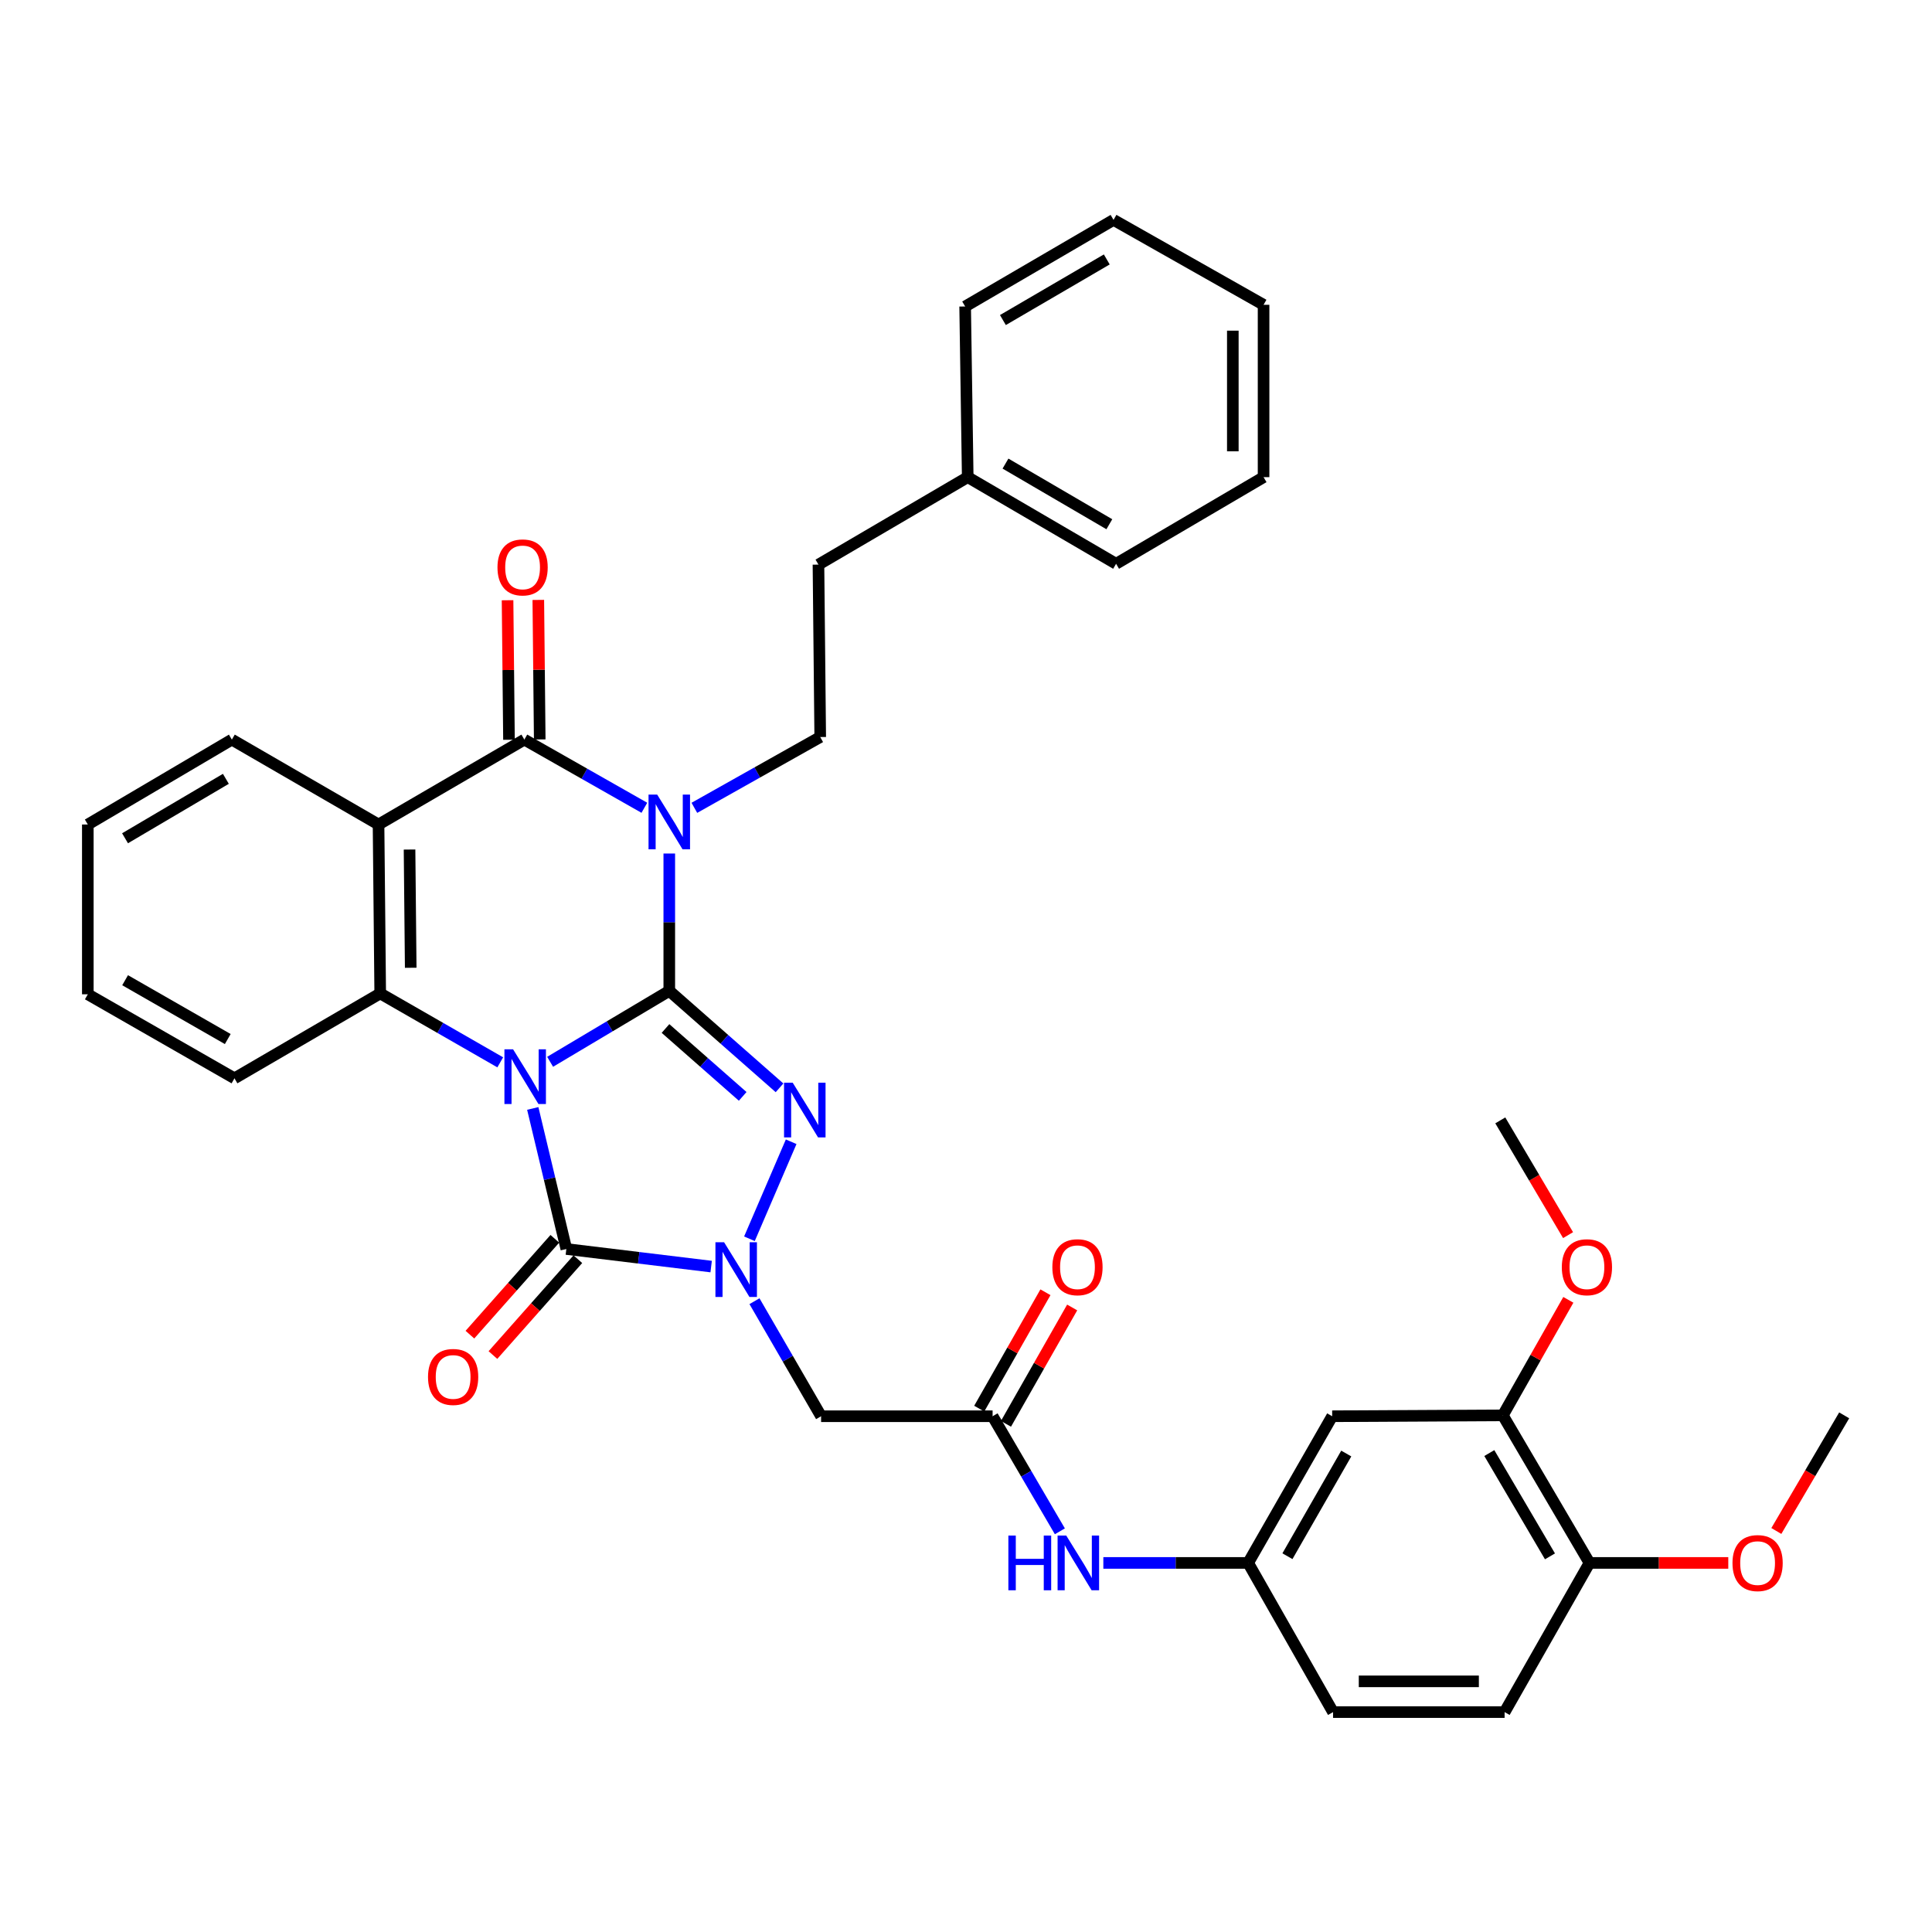 <?xml version='1.0' encoding='iso-8859-1'?>
<svg version='1.1' baseProfile='full'
              xmlns='http://www.w3.org/2000/svg'
                      xmlns:rdkit='http://www.rdkit.org/xml'
                      xmlns:xlink='http://www.w3.org/1999/xlink'
                  xml:space='preserve'
width='1000px' height='1000px' viewBox='0 0 1000 1000'>
<!-- END OF HEADER -->
<rect style='opacity:1.0;fill:#FFFFFF;stroke:none' width='1000' height='1000' x='0' y='0'> </rect>
<path class='bond-0' d='M 284.74,549.588 L 315.579,531.227' style='fill:none;fill-rule:evenodd;stroke:#0000FF;stroke-width:6px;stroke-linecap:butt;stroke-linejoin:miter;stroke-opacity:1' />
<path class='bond-0' d='M 315.579,531.227 L 346.419,512.866' style='fill:none;fill-rule:evenodd;stroke:#000000;stroke-width:6px;stroke-linecap:butt;stroke-linejoin:miter;stroke-opacity:1' />
<path class='bond-3' d='M 275.76,573.728 L 284.451,610.104' style='fill:none;fill-rule:evenodd;stroke:#0000FF;stroke-width:6px;stroke-linecap:butt;stroke-linejoin:miter;stroke-opacity:1' />
<path class='bond-3' d='M 284.451,610.104 L 293.141,646.481' style='fill:none;fill-rule:evenodd;stroke:#000000;stroke-width:6px;stroke-linecap:butt;stroke-linejoin:miter;stroke-opacity:1' />
<path class='bond-6' d='M 258.927,549.866 L 227.863,532.029' style='fill:none;fill-rule:evenodd;stroke:#0000FF;stroke-width:6px;stroke-linecap:butt;stroke-linejoin:miter;stroke-opacity:1' />
<path class='bond-6' d='M 227.863,532.029 L 196.799,514.193' style='fill:none;fill-rule:evenodd;stroke:#000000;stroke-width:6px;stroke-linecap:butt;stroke-linejoin:miter;stroke-opacity:1' />
<path class='bond-1' d='M 346.419,512.866 L 346.419,477.325' style='fill:none;fill-rule:evenodd;stroke:#000000;stroke-width:6px;stroke-linecap:butt;stroke-linejoin:miter;stroke-opacity:1' />
<path class='bond-1' d='M 346.419,477.325 L 346.419,441.783' style='fill:none;fill-rule:evenodd;stroke:#0000FF;stroke-width:6px;stroke-linecap:butt;stroke-linejoin:miter;stroke-opacity:1' />
<path class='bond-2' d='M 346.419,512.866 L 374.951,537.964' style='fill:none;fill-rule:evenodd;stroke:#000000;stroke-width:6px;stroke-linecap:butt;stroke-linejoin:miter;stroke-opacity:1' />
<path class='bond-2' d='M 374.951,537.964 L 403.484,563.061' style='fill:none;fill-rule:evenodd;stroke:#0000FF;stroke-width:6px;stroke-linecap:butt;stroke-linejoin:miter;stroke-opacity:1' />
<path class='bond-2' d='M 344.466,532.347 L 364.439,549.915' style='fill:none;fill-rule:evenodd;stroke:#000000;stroke-width:6px;stroke-linecap:butt;stroke-linejoin:miter;stroke-opacity:1' />
<path class='bond-2' d='M 364.439,549.915 L 384.412,567.483' style='fill:none;fill-rule:evenodd;stroke:#0000FF;stroke-width:6px;stroke-linecap:butt;stroke-linejoin:miter;stroke-opacity:1' />
<path class='bond-10' d='M 359.4,418.135 L 391.972,399.812' style='fill:none;fill-rule:evenodd;stroke:#0000FF;stroke-width:6px;stroke-linecap:butt;stroke-linejoin:miter;stroke-opacity:1' />
<path class='bond-10' d='M 391.972,399.812 L 424.545,381.489' style='fill:none;fill-rule:evenodd;stroke:#000000;stroke-width:6px;stroke-linecap:butt;stroke-linejoin:miter;stroke-opacity:1' />
<path class='bond-37' d='M 333.522,418.11 L 302.463,400.463' style='fill:none;fill-rule:evenodd;stroke:#0000FF;stroke-width:6px;stroke-linecap:butt;stroke-linejoin:miter;stroke-opacity:1' />
<path class='bond-37' d='M 302.463,400.463 L 271.405,382.815' style='fill:none;fill-rule:evenodd;stroke:#000000;stroke-width:6px;stroke-linecap:butt;stroke-linejoin:miter;stroke-opacity:1' />
<path class='bond-36' d='M 409.504,590.97 L 387.91,641.184' style='fill:none;fill-rule:evenodd;stroke:#0000FF;stroke-width:6px;stroke-linecap:butt;stroke-linejoin:miter;stroke-opacity:1' />
<path class='bond-4' d='M 293.141,646.481 L 330.617,651.027' style='fill:none;fill-rule:evenodd;stroke:#000000;stroke-width:6px;stroke-linecap:butt;stroke-linejoin:miter;stroke-opacity:1' />
<path class='bond-4' d='M 330.617,651.027 L 368.093,655.574' style='fill:none;fill-rule:evenodd;stroke:#0000FF;stroke-width:6px;stroke-linecap:butt;stroke-linejoin:miter;stroke-opacity:1' />
<path class='bond-13' d='M 287.184,641.203 L 265.206,666.01' style='fill:none;fill-rule:evenodd;stroke:#000000;stroke-width:6px;stroke-linecap:butt;stroke-linejoin:miter;stroke-opacity:1' />
<path class='bond-13' d='M 265.206,666.01 L 243.227,690.818' style='fill:none;fill-rule:evenodd;stroke:#FF0000;stroke-width:6px;stroke-linecap:butt;stroke-linejoin:miter;stroke-opacity:1' />
<path class='bond-13' d='M 299.098,651.758 L 277.119,676.566' style='fill:none;fill-rule:evenodd;stroke:#000000;stroke-width:6px;stroke-linecap:butt;stroke-linejoin:miter;stroke-opacity:1' />
<path class='bond-13' d='M 277.119,676.566 L 255.141,701.373' style='fill:none;fill-rule:evenodd;stroke:#FF0000;stroke-width:6px;stroke-linecap:butt;stroke-linejoin:miter;stroke-opacity:1' />
<path class='bond-8' d='M 390.516,673.498 L 407.756,703.27' style='fill:none;fill-rule:evenodd;stroke:#0000FF;stroke-width:6px;stroke-linecap:butt;stroke-linejoin:miter;stroke-opacity:1' />
<path class='bond-8' d='M 407.756,703.27 L 424.996,733.043' style='fill:none;fill-rule:evenodd;stroke:#000000;stroke-width:6px;stroke-linecap:butt;stroke-linejoin:miter;stroke-opacity:1' />
<path class='bond-5' d='M 271.405,382.815 L 195.932,426.764' style='fill:none;fill-rule:evenodd;stroke:#000000;stroke-width:6px;stroke-linecap:butt;stroke-linejoin:miter;stroke-opacity:1' />
<path class='bond-15' d='M 279.363,382.734 L 278.995,346.626' style='fill:none;fill-rule:evenodd;stroke:#000000;stroke-width:6px;stroke-linecap:butt;stroke-linejoin:miter;stroke-opacity:1' />
<path class='bond-15' d='M 278.995,346.626 L 278.626,310.519' style='fill:none;fill-rule:evenodd;stroke:#FF0000;stroke-width:6px;stroke-linecap:butt;stroke-linejoin:miter;stroke-opacity:1' />
<path class='bond-15' d='M 263.447,382.897 L 263.079,346.789' style='fill:none;fill-rule:evenodd;stroke:#000000;stroke-width:6px;stroke-linecap:butt;stroke-linejoin:miter;stroke-opacity:1' />
<path class='bond-15' d='M 263.079,346.789 L 262.71,310.681' style='fill:none;fill-rule:evenodd;stroke:#FF0000;stroke-width:6px;stroke-linecap:butt;stroke-linejoin:miter;stroke-opacity:1' />
<path class='bond-7' d='M 196.799,514.193 L 195.932,426.764' style='fill:none;fill-rule:evenodd;stroke:#000000;stroke-width:6px;stroke-linecap:butt;stroke-linejoin:miter;stroke-opacity:1' />
<path class='bond-7' d='M 212.585,500.921 L 211.978,439.721' style='fill:none;fill-rule:evenodd;stroke:#000000;stroke-width:6px;stroke-linecap:butt;stroke-linejoin:miter;stroke-opacity:1' />
<path class='bond-23' d='M 196.799,514.193 L 121.361,558.141' style='fill:none;fill-rule:evenodd;stroke:#000000;stroke-width:6px;stroke-linecap:butt;stroke-linejoin:miter;stroke-opacity:1' />
<path class='bond-21' d='M 195.932,426.764 L 120.008,382.815' style='fill:none;fill-rule:evenodd;stroke:#000000;stroke-width:6px;stroke-linecap:butt;stroke-linejoin:miter;stroke-opacity:1' />
<path class='bond-9' d='M 424.996,733.043 L 513.768,733.043' style='fill:none;fill-rule:evenodd;stroke:#000000;stroke-width:6px;stroke-linecap:butt;stroke-linejoin:miter;stroke-opacity:1' />
<path class='bond-14' d='M 513.768,733.043 L 531.178,762.825' style='fill:none;fill-rule:evenodd;stroke:#000000;stroke-width:6px;stroke-linecap:butt;stroke-linejoin:miter;stroke-opacity:1' />
<path class='bond-14' d='M 531.178,762.825 L 548.588,792.608' style='fill:none;fill-rule:evenodd;stroke:#0000FF;stroke-width:6px;stroke-linecap:butt;stroke-linejoin:miter;stroke-opacity:1' />
<path class='bond-18' d='M 520.686,736.978 L 537.82,706.861' style='fill:none;fill-rule:evenodd;stroke:#000000;stroke-width:6px;stroke-linecap:butt;stroke-linejoin:miter;stroke-opacity:1' />
<path class='bond-18' d='M 537.82,706.861 L 554.955,676.744' style='fill:none;fill-rule:evenodd;stroke:#FF0000;stroke-width:6px;stroke-linecap:butt;stroke-linejoin:miter;stroke-opacity:1' />
<path class='bond-18' d='M 506.851,729.107 L 523.986,698.99' style='fill:none;fill-rule:evenodd;stroke:#000000;stroke-width:6px;stroke-linecap:butt;stroke-linejoin:miter;stroke-opacity:1' />
<path class='bond-18' d='M 523.986,698.99 L 541.121,668.873' style='fill:none;fill-rule:evenodd;stroke:#FF0000;stroke-width:6px;stroke-linecap:butt;stroke-linejoin:miter;stroke-opacity:1' />
<path class='bond-20' d='M 424.545,381.489 L 423.634,292.239' style='fill:none;fill-rule:evenodd;stroke:#000000;stroke-width:6px;stroke-linecap:butt;stroke-linejoin:miter;stroke-opacity:1' />
<path class='bond-11' d='M 689.536,733.043 L 646.039,808.967' style='fill:none;fill-rule:evenodd;stroke:#000000;stroke-width:6px;stroke-linecap:butt;stroke-linejoin:miter;stroke-opacity:1' />
<path class='bond-11' d='M 696.823,752.344 L 666.374,805.491' style='fill:none;fill-rule:evenodd;stroke:#000000;stroke-width:6px;stroke-linecap:butt;stroke-linejoin:miter;stroke-opacity:1' />
<path class='bond-12' d='M 689.536,733.043 L 777.867,732.583' style='fill:none;fill-rule:evenodd;stroke:#000000;stroke-width:6px;stroke-linecap:butt;stroke-linejoin:miter;stroke-opacity:1' />
<path class='bond-24' d='M 777.867,732.583 L 794.819,702.688' style='fill:none;fill-rule:evenodd;stroke:#000000;stroke-width:6px;stroke-linecap:butt;stroke-linejoin:miter;stroke-opacity:1' />
<path class='bond-24' d='M 794.819,702.688 L 811.77,672.793' style='fill:none;fill-rule:evenodd;stroke:#FF0000;stroke-width:6px;stroke-linecap:butt;stroke-linejoin:miter;stroke-opacity:1' />
<path class='bond-40' d='M 777.867,732.583 L 822.717,808.967' style='fill:none;fill-rule:evenodd;stroke:#000000;stroke-width:6px;stroke-linecap:butt;stroke-linejoin:miter;stroke-opacity:1' />
<path class='bond-40' d='M 770.869,752.1 L 802.264,805.569' style='fill:none;fill-rule:evenodd;stroke:#000000;stroke-width:6px;stroke-linecap:butt;stroke-linejoin:miter;stroke-opacity:1' />
<path class='bond-16' d='M 571.087,808.967 L 608.563,808.967' style='fill:none;fill-rule:evenodd;stroke:#0000FF;stroke-width:6px;stroke-linecap:butt;stroke-linejoin:miter;stroke-opacity:1' />
<path class='bond-16' d='M 608.563,808.967 L 646.039,808.967' style='fill:none;fill-rule:evenodd;stroke:#000000;stroke-width:6px;stroke-linecap:butt;stroke-linejoin:miter;stroke-opacity:1' />
<path class='bond-22' d='M 646.039,808.967 L 689.987,886.182' style='fill:none;fill-rule:evenodd;stroke:#000000;stroke-width:6px;stroke-linecap:butt;stroke-linejoin:miter;stroke-opacity:1' />
<path class='bond-17' d='M 822.717,808.967 L 778.778,886.182' style='fill:none;fill-rule:evenodd;stroke:#000000;stroke-width:6px;stroke-linecap:butt;stroke-linejoin:miter;stroke-opacity:1' />
<path class='bond-25' d='M 822.717,808.967 L 858.636,808.967' style='fill:none;fill-rule:evenodd;stroke:#000000;stroke-width:6px;stroke-linecap:butt;stroke-linejoin:miter;stroke-opacity:1' />
<path class='bond-25' d='M 858.636,808.967 L 894.555,808.967' style='fill:none;fill-rule:evenodd;stroke:#FF0000;stroke-width:6px;stroke-linecap:butt;stroke-linejoin:miter;stroke-opacity:1' />
<path class='bond-19' d='M 778.778,886.182 L 689.987,886.182' style='fill:none;fill-rule:evenodd;stroke:#000000;stroke-width:6px;stroke-linecap:butt;stroke-linejoin:miter;stroke-opacity:1' />
<path class='bond-19' d='M 765.459,870.265 L 703.306,870.265' style='fill:none;fill-rule:evenodd;stroke:#000000;stroke-width:6px;stroke-linecap:butt;stroke-linejoin:miter;stroke-opacity:1' />
<path class='bond-26' d='M 423.634,292.239 L 500.893,246.973' style='fill:none;fill-rule:evenodd;stroke:#000000;stroke-width:6px;stroke-linecap:butt;stroke-linejoin:miter;stroke-opacity:1' />
<path class='bond-38' d='M 120.008,382.815 L 45.455,426.764' style='fill:none;fill-rule:evenodd;stroke:#000000;stroke-width:6px;stroke-linecap:butt;stroke-linejoin:miter;stroke-opacity:1' />
<path class='bond-38' d='M 116.908,403.12 L 64.721,433.884' style='fill:none;fill-rule:evenodd;stroke:#000000;stroke-width:6px;stroke-linecap:butt;stroke-linejoin:miter;stroke-opacity:1' />
<path class='bond-32' d='M 121.361,558.141 L 45.455,514.644' style='fill:none;fill-rule:evenodd;stroke:#000000;stroke-width:6px;stroke-linecap:butt;stroke-linejoin:miter;stroke-opacity:1' />
<path class='bond-32' d='M 117.889,537.806 L 64.754,507.358' style='fill:none;fill-rule:evenodd;stroke:#000000;stroke-width:6px;stroke-linecap:butt;stroke-linejoin:miter;stroke-opacity:1' />
<path class='bond-27' d='M 811.631,639.303 L 794.09,609.603' style='fill:none;fill-rule:evenodd;stroke:#FF0000;stroke-width:6px;stroke-linecap:butt;stroke-linejoin:miter;stroke-opacity:1' />
<path class='bond-27' d='M 794.09,609.603 L 776.549,579.903' style='fill:none;fill-rule:evenodd;stroke:#000000;stroke-width:6px;stroke-linecap:butt;stroke-linejoin:miter;stroke-opacity:1' />
<path class='bond-28' d='M 919.431,792.433 L 936.988,762.508' style='fill:none;fill-rule:evenodd;stroke:#FF0000;stroke-width:6px;stroke-linecap:butt;stroke-linejoin:miter;stroke-opacity:1' />
<path class='bond-28' d='M 936.988,762.508 L 954.545,732.583' style='fill:none;fill-rule:evenodd;stroke:#000000;stroke-width:6px;stroke-linecap:butt;stroke-linejoin:miter;stroke-opacity:1' />
<path class='bond-29' d='M 500.893,246.973 L 577.684,291.814' style='fill:none;fill-rule:evenodd;stroke:#000000;stroke-width:6px;stroke-linecap:butt;stroke-linejoin:miter;stroke-opacity:1' />
<path class='bond-29' d='M 520.438,239.954 L 574.192,271.343' style='fill:none;fill-rule:evenodd;stroke:#000000;stroke-width:6px;stroke-linecap:butt;stroke-linejoin:miter;stroke-opacity:1' />
<path class='bond-30' d='M 500.893,246.973 L 499.558,158.633' style='fill:none;fill-rule:evenodd;stroke:#000000;stroke-width:6px;stroke-linecap:butt;stroke-linejoin:miter;stroke-opacity:1' />
<path class='bond-34' d='M 577.684,291.814 L 654.024,246.973' style='fill:none;fill-rule:evenodd;stroke:#000000;stroke-width:6px;stroke-linecap:butt;stroke-linejoin:miter;stroke-opacity:1' />
<path class='bond-33' d='M 499.558,158.633 L 576.366,113.818' style='fill:none;fill-rule:evenodd;stroke:#000000;stroke-width:6px;stroke-linecap:butt;stroke-linejoin:miter;stroke-opacity:1' />
<path class='bond-33' d='M 519.101,165.659 L 572.866,134.288' style='fill:none;fill-rule:evenodd;stroke:#000000;stroke-width:6px;stroke-linecap:butt;stroke-linejoin:miter;stroke-opacity:1' />
<path class='bond-31' d='M 45.455,426.764 L 45.455,514.644' style='fill:none;fill-rule:evenodd;stroke:#000000;stroke-width:6px;stroke-linecap:butt;stroke-linejoin:miter;stroke-opacity:1' />
<path class='bond-35' d='M 576.366,113.818 L 654.024,157.767' style='fill:none;fill-rule:evenodd;stroke:#000000;stroke-width:6px;stroke-linecap:butt;stroke-linejoin:miter;stroke-opacity:1' />
<path class='bond-39' d='M 654.024,246.973 L 654.024,157.767' style='fill:none;fill-rule:evenodd;stroke:#000000;stroke-width:6px;stroke-linecap:butt;stroke-linejoin:miter;stroke-opacity:1' />
<path class='bond-39' d='M 638.107,233.592 L 638.107,171.148' style='fill:none;fill-rule:evenodd;stroke:#000000;stroke-width:6px;stroke-linecap:butt;stroke-linejoin:miter;stroke-opacity:1' />
<path  class='atom-0' d='M 265.57 543.115
L 274.85 558.115
Q 275.77 559.595, 277.25 562.275
Q 278.73 564.955, 278.81 565.115
L 278.81 543.115
L 282.57 543.115
L 282.57 571.435
L 278.69 571.435
L 268.73 555.035
Q 267.57 553.115, 266.33 550.915
Q 265.13 548.715, 264.77 548.035
L 264.77 571.435
L 261.09 571.435
L 261.09 543.115
L 265.57 543.115
' fill='#0000FF'/>
<path  class='atom-2' d='M 340.159 411.278
L 349.439 426.278
Q 350.359 427.758, 351.839 430.438
Q 353.319 433.118, 353.399 433.278
L 353.399 411.278
L 357.159 411.278
L 357.159 439.598
L 353.279 439.598
L 343.319 423.198
Q 342.159 421.278, 340.919 419.078
Q 339.719 416.878, 339.359 416.198
L 339.359 439.598
L 335.679 439.598
L 335.679 411.278
L 340.159 411.278
' fill='#0000FF'/>
<path  class='atom-3' d='M 410.3 560.402
L 419.58 575.402
Q 420.5 576.882, 421.98 579.562
Q 423.46 582.242, 423.54 582.402
L 423.54 560.402
L 427.3 560.402
L 427.3 588.722
L 423.42 588.722
L 413.46 572.322
Q 412.3 570.402, 411.06 568.202
Q 409.86 566.002, 409.5 565.322
L 409.5 588.722
L 405.82 588.722
L 405.82 560.402
L 410.3 560.402
' fill='#0000FF'/>
<path  class='atom-5' d='M 374.787 642.985
L 384.067 657.985
Q 384.987 659.465, 386.467 662.145
Q 387.947 664.825, 388.027 664.985
L 388.027 642.985
L 391.787 642.985
L 391.787 671.305
L 387.907 671.305
L 377.947 654.905
Q 376.787 652.985, 375.547 650.785
Q 374.347 648.585, 373.987 647.905
L 373.987 671.305
L 370.307 671.305
L 370.307 642.985
L 374.787 642.985
' fill='#0000FF'/>
<path  class='atom-14' d='M 221.54 712.705
Q 221.54 705.905, 224.9 702.105
Q 228.26 698.305, 234.54 698.305
Q 240.82 698.305, 244.18 702.105
Q 247.54 705.905, 247.54 712.705
Q 247.54 719.585, 244.14 723.505
Q 240.74 727.385, 234.54 727.385
Q 228.3 727.385, 224.9 723.505
Q 221.54 719.625, 221.54 712.705
M 234.54 724.185
Q 238.86 724.185, 241.18 721.305
Q 243.54 718.385, 243.54 712.705
Q 243.54 707.145, 241.18 704.345
Q 238.86 701.505, 234.54 701.505
Q 230.22 701.505, 227.86 704.305
Q 225.54 707.105, 225.54 712.705
Q 225.54 718.425, 227.86 721.305
Q 230.22 724.185, 234.54 724.185
' fill='#FF0000'/>
<path  class='atom-15' d='M 521.93 794.807
L 525.77 794.807
L 525.77 806.847
L 540.25 806.847
L 540.25 794.807
L 544.09 794.807
L 544.09 823.127
L 540.25 823.127
L 540.25 810.047
L 525.77 810.047
L 525.77 823.127
L 521.93 823.127
L 521.93 794.807
' fill='#0000FF'/>
<path  class='atom-15' d='M 551.89 794.807
L 561.17 809.807
Q 562.09 811.287, 563.57 813.967
Q 565.05 816.647, 565.13 816.807
L 565.13 794.807
L 568.89 794.807
L 568.89 823.127
L 565.01 823.127
L 555.05 806.727
Q 553.89 804.807, 552.65 802.607
Q 551.45 800.407, 551.09 799.727
L 551.09 823.127
L 547.41 823.127
L 547.41 794.807
L 551.89 794.807
' fill='#0000FF'/>
<path  class='atom-16' d='M 257.494 293.689
Q 257.494 286.889, 260.854 283.089
Q 264.214 279.289, 270.494 279.289
Q 276.774 279.289, 280.134 283.089
Q 283.494 286.889, 283.494 293.689
Q 283.494 300.569, 280.094 304.489
Q 276.694 308.369, 270.494 308.369
Q 264.254 308.369, 260.854 304.489
Q 257.494 300.609, 257.494 293.689
M 270.494 305.169
Q 274.814 305.169, 277.134 302.289
Q 279.494 299.369, 279.494 293.689
Q 279.494 288.129, 277.134 285.329
Q 274.814 282.489, 270.494 282.489
Q 266.174 282.489, 263.814 285.289
Q 261.494 288.089, 261.494 293.689
Q 261.494 299.409, 263.814 302.289
Q 266.174 305.169, 270.494 305.169
' fill='#FF0000'/>
<path  class='atom-19' d='M 544.699 655.907
Q 544.699 649.107, 548.059 645.307
Q 551.419 641.507, 557.699 641.507
Q 563.979 641.507, 567.339 645.307
Q 570.699 649.107, 570.699 655.907
Q 570.699 662.787, 567.299 666.707
Q 563.899 670.587, 557.699 670.587
Q 551.459 670.587, 548.059 666.707
Q 544.699 662.827, 544.699 655.907
M 557.699 667.387
Q 562.019 667.387, 564.339 664.507
Q 566.699 661.587, 566.699 655.907
Q 566.699 650.347, 564.339 647.547
Q 562.019 644.707, 557.699 644.707
Q 553.379 644.707, 551.019 647.507
Q 548.699 650.307, 548.699 655.907
Q 548.699 661.627, 551.019 664.507
Q 553.379 667.387, 557.699 667.387
' fill='#FF0000'/>
<path  class='atom-25' d='M 808.391 655.907
Q 808.391 649.107, 811.751 645.307
Q 815.111 641.507, 821.391 641.507
Q 827.671 641.507, 831.031 645.307
Q 834.391 649.107, 834.391 655.907
Q 834.391 662.787, 830.991 666.707
Q 827.591 670.587, 821.391 670.587
Q 815.151 670.587, 811.751 666.707
Q 808.391 662.827, 808.391 655.907
M 821.391 667.387
Q 825.711 667.387, 828.031 664.507
Q 830.391 661.587, 830.391 655.907
Q 830.391 650.347, 828.031 647.547
Q 825.711 644.707, 821.391 644.707
Q 817.071 644.707, 814.711 647.507
Q 812.391 650.307, 812.391 655.907
Q 812.391 661.627, 814.711 664.507
Q 817.071 667.387, 821.391 667.387
' fill='#FF0000'/>
<path  class='atom-26' d='M 896.73 809.047
Q 896.73 802.247, 900.09 798.447
Q 903.45 794.647, 909.73 794.647
Q 916.01 794.647, 919.37 798.447
Q 922.73 802.247, 922.73 809.047
Q 922.73 815.927, 919.33 819.847
Q 915.93 823.727, 909.73 823.727
Q 903.49 823.727, 900.09 819.847
Q 896.73 815.967, 896.73 809.047
M 909.73 820.527
Q 914.05 820.527, 916.37 817.647
Q 918.73 814.727, 918.73 809.047
Q 918.73 803.487, 916.37 800.687
Q 914.05 797.847, 909.73 797.847
Q 905.41 797.847, 903.05 800.647
Q 900.73 803.447, 900.73 809.047
Q 900.73 814.767, 903.05 817.647
Q 905.41 820.527, 909.73 820.527
' fill='#FF0000'/>
</svg>
